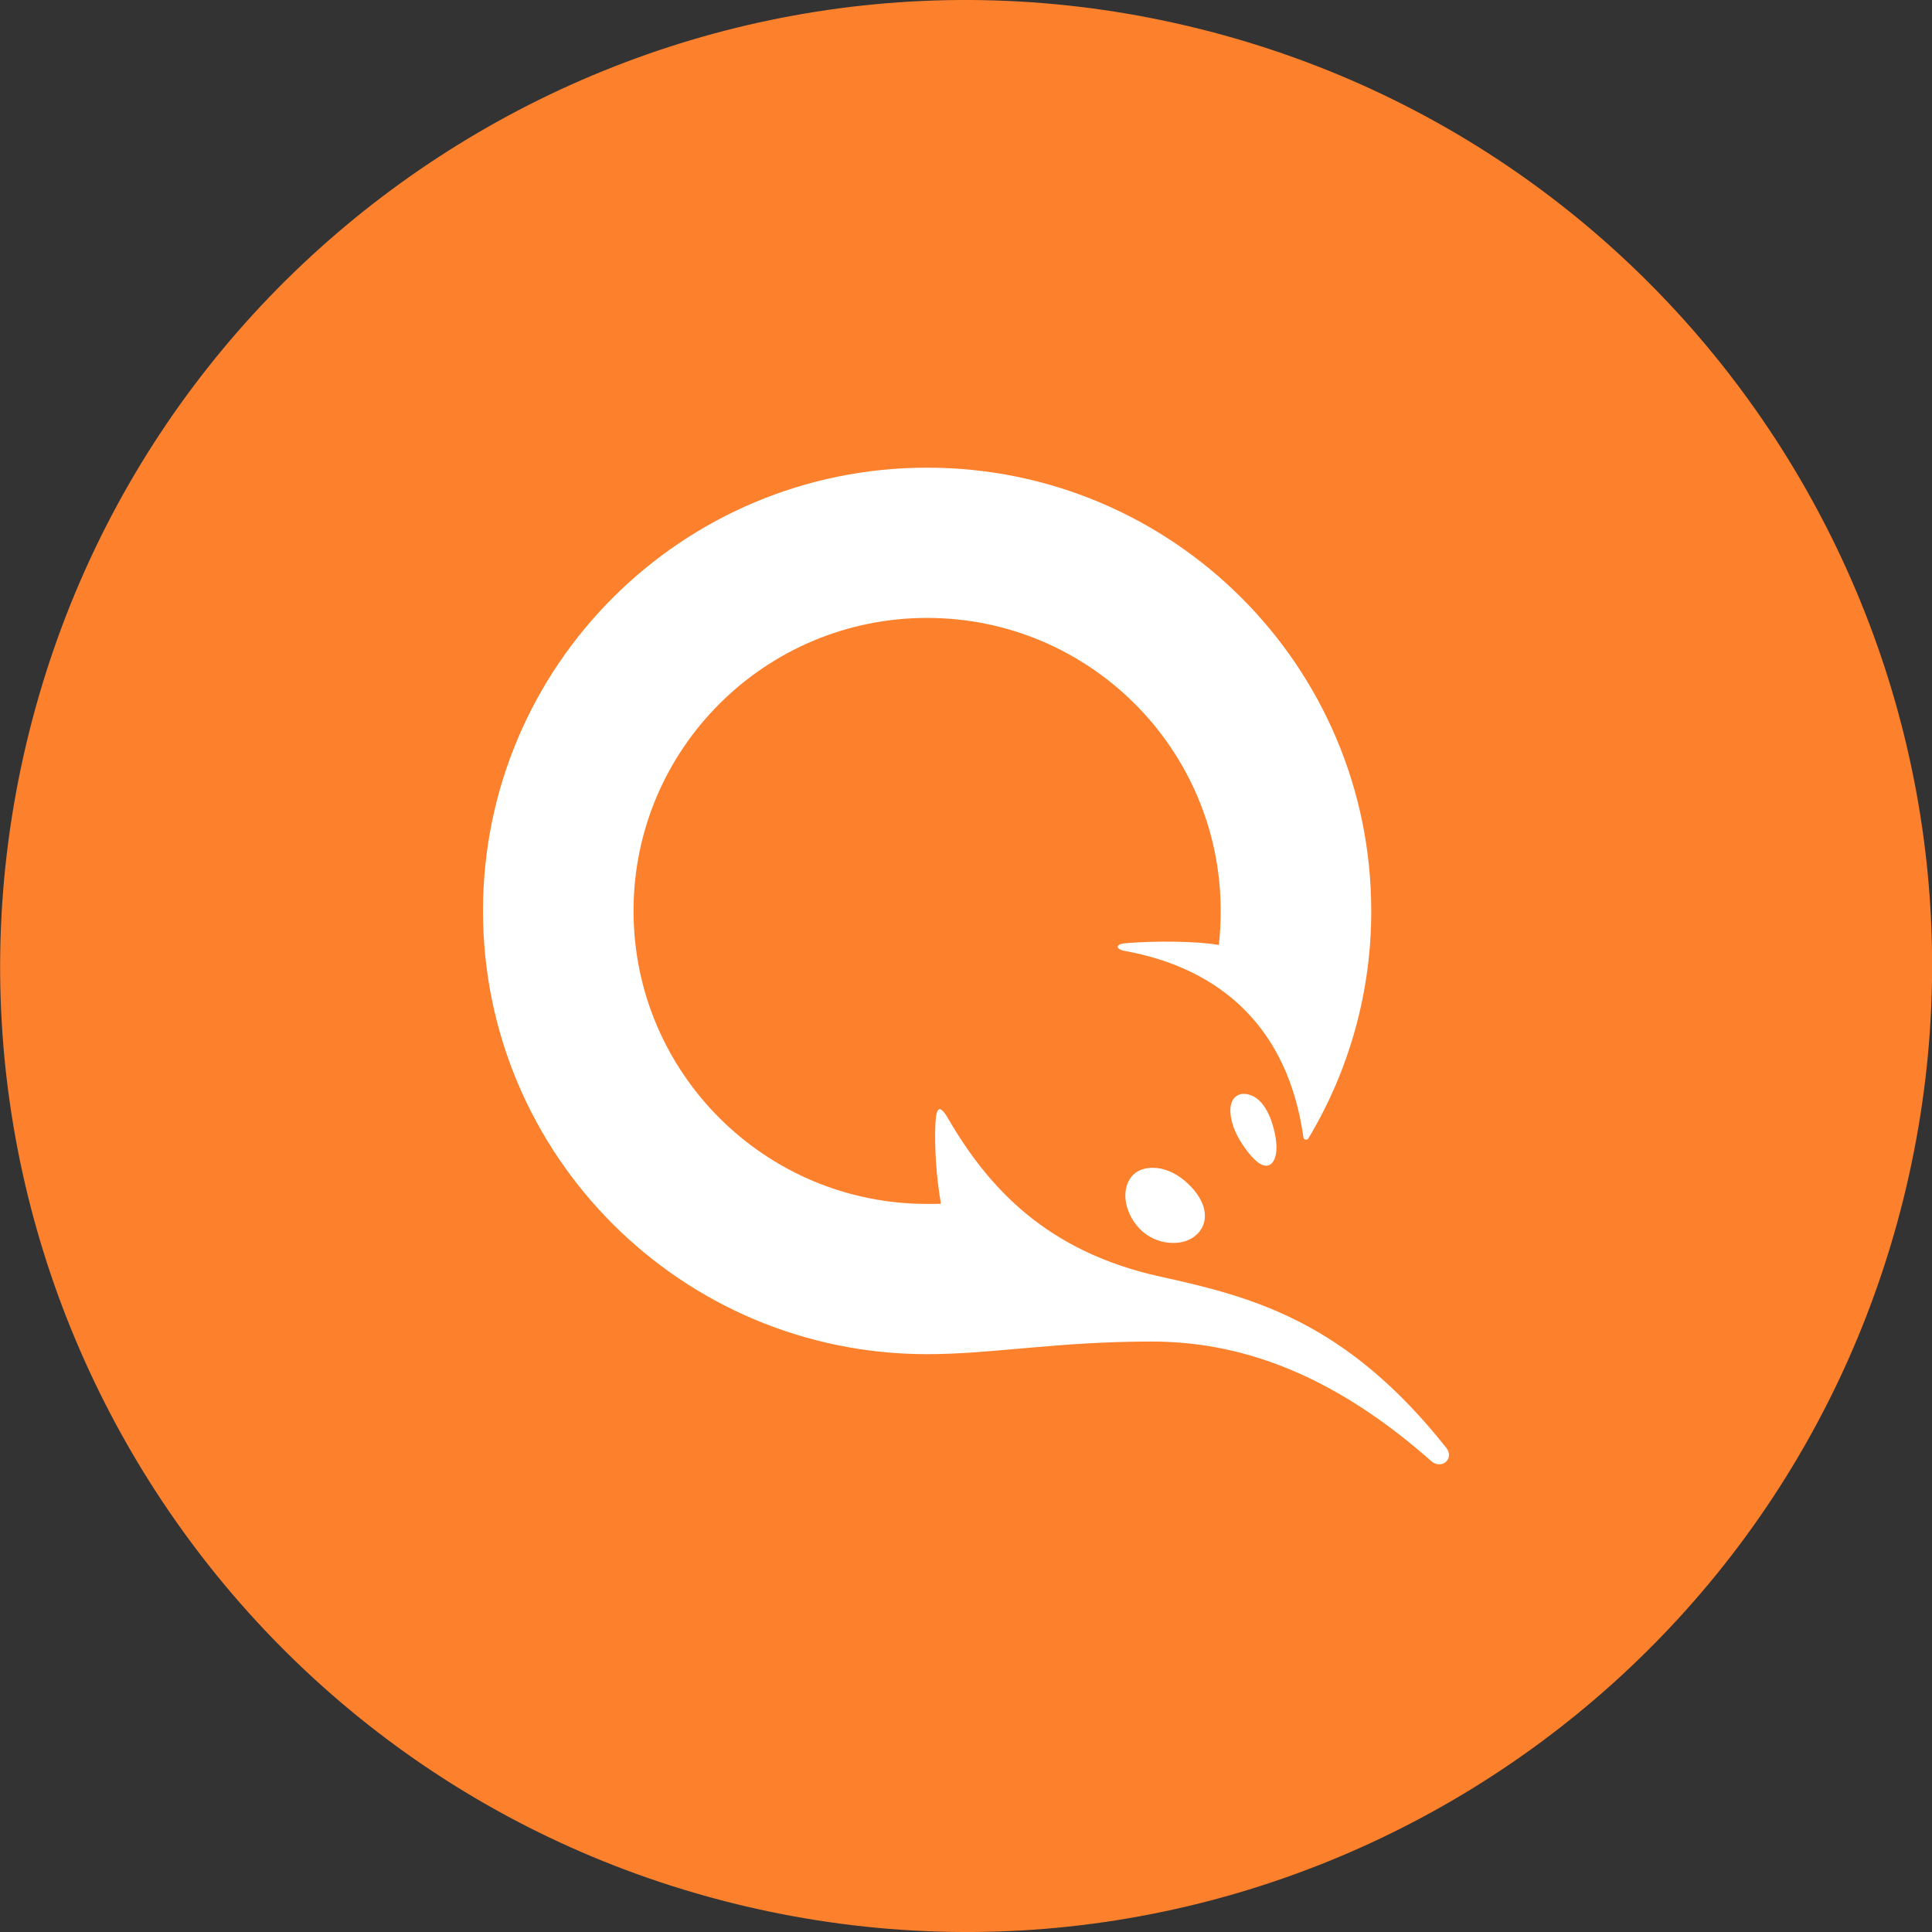 <svg width="48" height="48" viewBox="0 0 48 48" fill="none" xmlns="http://www.w3.org/2000/svg">
<rect x="0" y="0" width="48" height="48" fill="#333333" stroke="none"/>
<g clip-path="url(#clip0_715_1211)">
<path d="M47.285 29.806C44.079 42.663 31.055 50.488 18.195 47.282C5.34 44.076 -2.485 31.053 0.722 18.197C3.926 5.338 16.95 -2.487 29.806 0.718C42.666 3.924 50.49 16.948 47.285 29.806Z" fill="#FD812D"/>
<path fill-rule="evenodd" clip-rule="evenodd" d="M28.608 33.33C30.723 33.33 33.017 34.054 35.557 36.299C35.811 36.524 36.15 36.245 35.928 35.965C33.432 32.82 31.124 32.222 28.822 31.716C26.006 31.096 24.558 29.515 23.549 27.779C23.348 27.434 23.257 27.494 23.239 27.939C23.217 28.481 23.255 29.2 23.377 29.907C23.263 29.912 23.149 29.911 23.033 29.911C19.006 29.911 15.74 26.651 15.74 22.631C15.74 18.611 19.006 15.352 23.034 15.352C27.062 15.352 30.328 18.611 30.328 22.631C30.328 22.917 30.314 23.201 30.281 23.478C29.749 23.382 28.7 23.371 27.965 23.434C27.689 23.458 27.728 23.587 27.937 23.624C30.348 24.059 32.004 25.551 32.383 28.257C32.391 28.32 32.474 28.337 32.506 28.284C33.531 26.576 34.071 24.622 34.068 22.631C34.068 16.55 29.127 11.619 23.034 11.619C16.94 11.619 12 16.549 12 22.631C12 28.713 16.94 33.644 23.034 33.644C24.65 33.644 26.255 33.33 28.608 33.33ZM29.429 29.332C29.92 29.746 30.07 30.238 29.81 30.585C29.666 30.776 29.432 30.881 29.151 30.881C28.877 30.881 28.611 30.785 28.401 30.61C27.954 30.22 27.823 29.59 28.114 29.231C28.228 29.091 28.413 29.013 28.635 29.013C28.904 29.013 29.187 29.127 29.429 29.332ZM31.695 28.28C31.767 28.762 31.614 28.962 31.46 28.962C31.293 28.962 31.083 28.767 30.835 28.38C30.59 28 30.5 27.562 30.622 27.341C30.702 27.195 30.87 27.131 31.081 27.212C31.491 27.366 31.651 27.992 31.695 28.28Z" fill="white"/>
</g>
<defs>
<clipPath id="clip0_715_1211">
<rect width="48" height="48" fill="white"/>
</clipPath>
</defs>
</svg>
